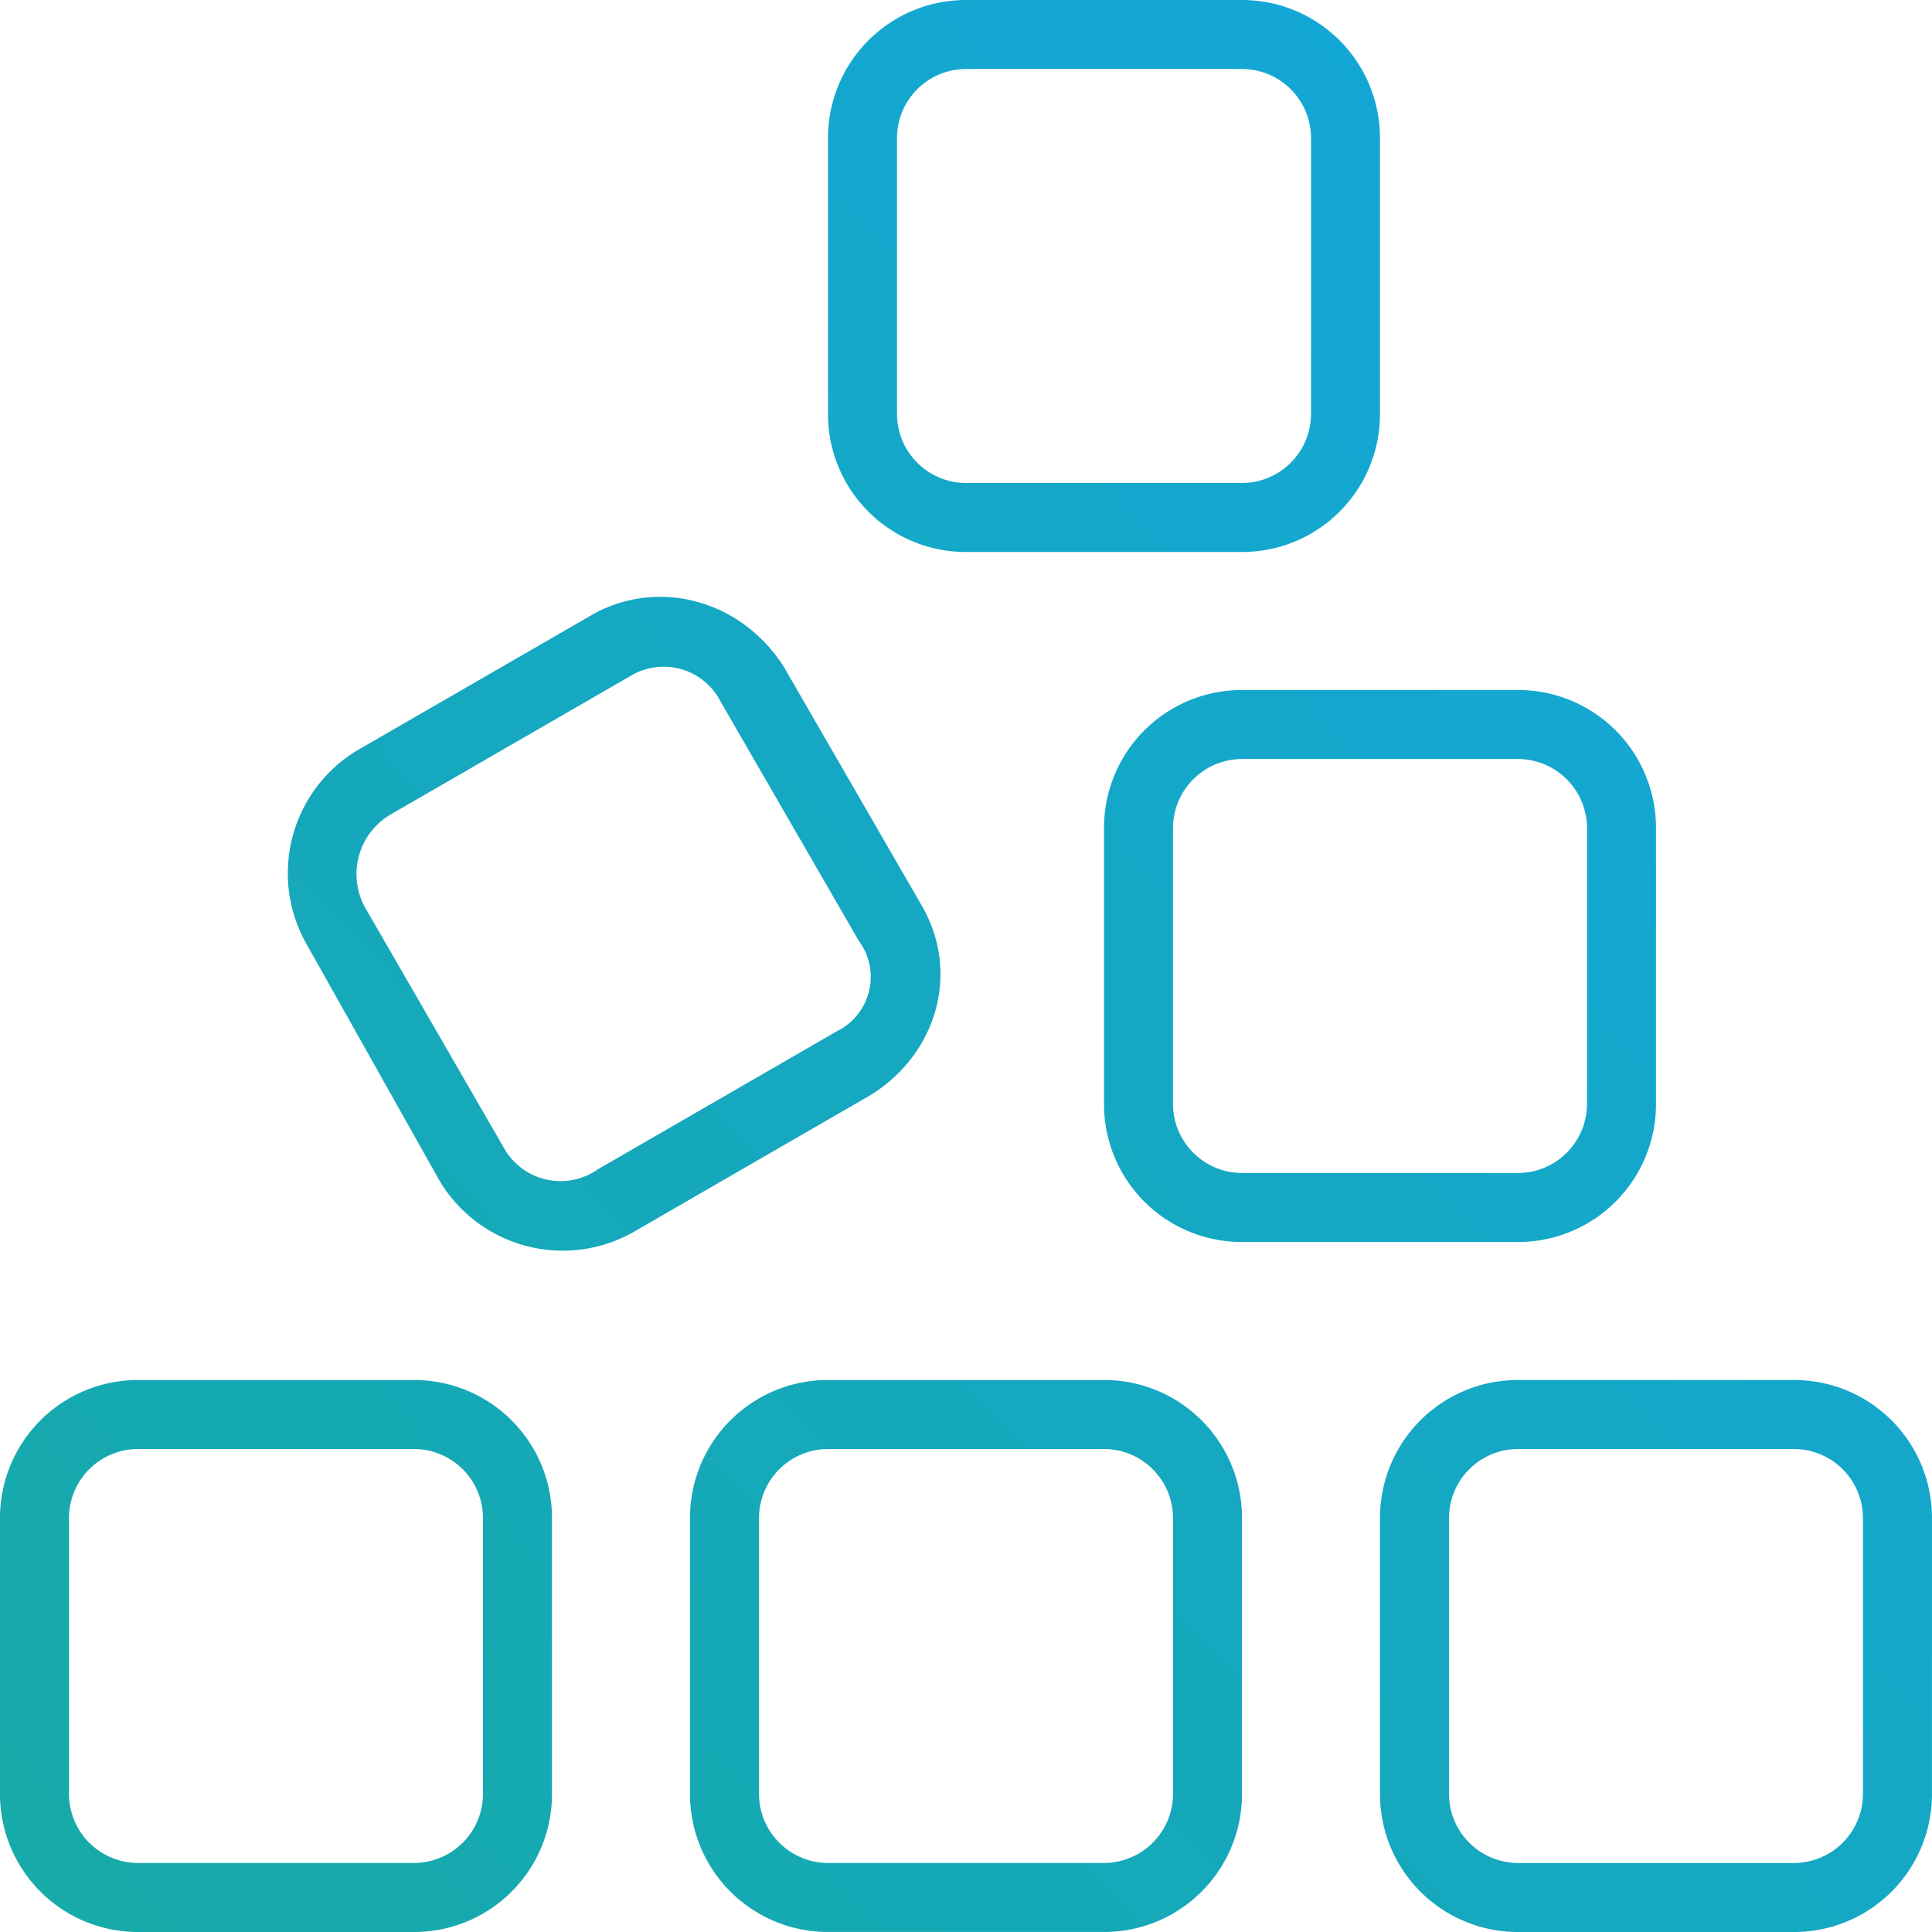 <svg xmlns="http://www.w3.org/2000/svg" xmlns:xlink="http://www.w3.org/1999/xlink" width="187.926" height="187.926" viewBox="0 0 187.926 187.926">
  <defs>
    <linearGradient id="linear-gradient" x1="1" x2="0" y2="1" gradientUnits="objectBoundingBox">
      <stop offset="0" stop-color="#13a6e0"/>
      <stop offset="1" stop-color="#16aaa4"/>
    </linearGradient>
  </defs>
  <path id="cubes-stacked" d="M120.809,32a13.417,13.417,0,0,1,13.423,13.423V72.27a13.409,13.409,0,0,1-13.423,13.423H93.963A13.409,13.409,0,0,1,80.54,72.27V45.423A13.417,13.417,0,0,1,93.963,32Zm0,6.712H93.963a6.721,6.721,0,0,0-6.712,6.712V72.27a6.731,6.731,0,0,0,6.712,6.712h26.847a6.731,6.731,0,0,0,6.712-6.712V45.423A6.721,6.721,0,0,0,120.809,38.712ZM29.766,123.74a13.95,13.95,0,0,1,4.912-18.709L57.93,91.608c6.418-3.356,14.262-1.133,18.331,5.285l13.423,23.239c3.691,6.418,1.51,14.262-4.908,18.331L61.537,151.887a13.964,13.964,0,0,1-18.709-4.908Zm5.81-3.356,13.419,23.239a6.316,6.316,0,0,0,9.187,2.1L81.421,132.3a5.892,5.892,0,0,0,2.1-8.809L70.095,100.249a6.226,6.226,0,0,0-8.809-2.475L38.034,111.2a6.731,6.731,0,0,0-2.458,9.187Zm71.81-7.844a13.409,13.409,0,0,1,13.423-13.423h26.847a13.409,13.409,0,0,1,13.423,13.423v26.847a13.409,13.409,0,0,1-13.423,13.423H120.809a13.409,13.409,0,0,1-13.423-13.423Zm13.423-6.712a6.731,6.731,0,0,0-6.712,6.712v26.847a6.731,6.731,0,0,0,6.712,6.712h26.847a6.731,6.731,0,0,0,6.712-6.712V112.54a6.731,6.731,0,0,0-6.712-6.712Zm13.423,73.828a13.409,13.409,0,0,1,13.423-13.423H174.5a13.409,13.409,0,0,1,13.423,13.423V206.5A13.409,13.409,0,0,1,174.5,219.926H147.656A13.409,13.409,0,0,1,134.233,206.5Zm6.712,26.847a6.731,6.731,0,0,0,6.712,6.712H174.5a6.731,6.731,0,0,0,6.712-6.712V179.656a6.731,6.731,0,0,0-6.712-6.712H147.656a6.731,6.731,0,0,0-6.712,6.712Zm-33.558-40.27a13.409,13.409,0,0,1,13.423,13.423V206.5a13.409,13.409,0,0,1-13.423,13.423H80.54A13.409,13.409,0,0,1,67.116,206.5V179.656A13.409,13.409,0,0,1,80.54,166.233ZM80.54,172.944a6.731,6.731,0,0,0-6.712,6.712V206.5a6.731,6.731,0,0,0,6.712,6.712h26.847A6.731,6.731,0,0,0,114.1,206.5V179.656a6.731,6.731,0,0,0-6.712-6.712ZM0,179.656a13.417,13.417,0,0,1,13.423-13.423H40.27a13.409,13.409,0,0,1,13.423,13.423V206.5A13.409,13.409,0,0,1,40.27,219.926H13.423A13.417,13.417,0,0,1,0,206.5Zm6.712,0V206.5a6.721,6.721,0,0,0,6.712,6.712H40.27a6.731,6.731,0,0,0,6.712-6.712V179.656a6.731,6.731,0,0,0-6.712-6.712H13.423A6.721,6.721,0,0,0,6.712,179.656Z" transform="translate(0 -32)" fill="url(#linear-gradient)"/>
</svg>
